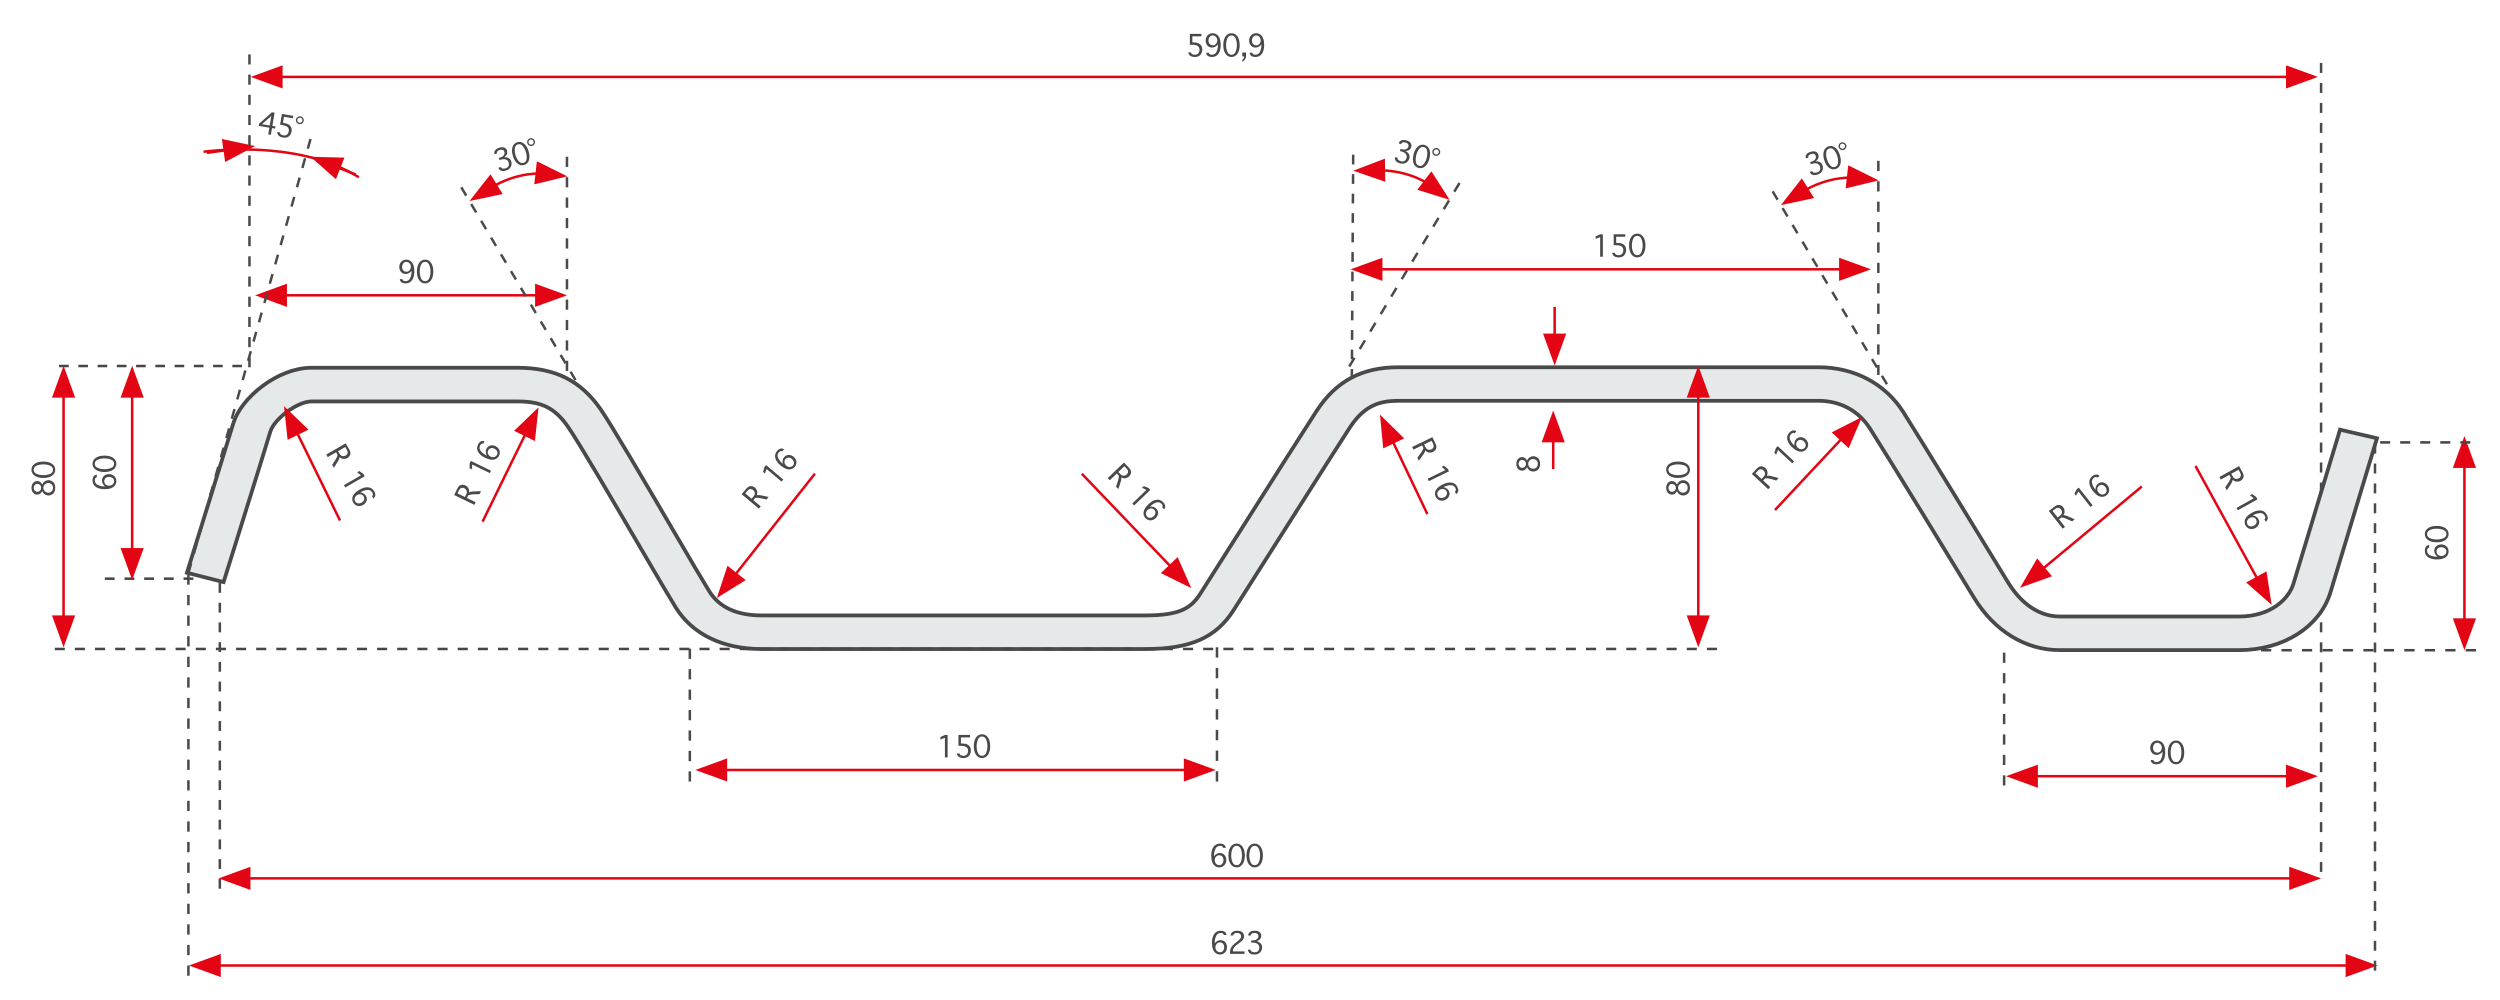 <?xml version="1.0" encoding="UTF-8"?>
<svg id="a" data-name="Ebene 1" xmlns="http://www.w3.org/2000/svg" xmlns:xlink="http://www.w3.org/1999/xlink" viewBox="0 0 496.063 198.425">
  <defs>
    <style>
      .g, .h, .i, .j, .k, .l, .m, .n, .o, .p, .q, .r, .s, .t, .u, .v, .w, .x, .y, .z, .aa, .ab, .ac {
        fill: none;
      }

      .h {
        stroke-dasharray: 0 0 2.024 2.024;
      }

      .h, .i, .j, .k, .l, .m, .n, .o, .p, .q, .x, .y, .z, .aa, .ab, .ac {
        stroke-width: .5px;
      }

      .h, .i, .l, .m, .p, .x, .y, .aa, .ab, .ac {
        stroke: #4a4a49;
      }

      .i {
        stroke-dasharray: 0 0 1.957 1.957;
      }

      .j {
        stroke-dasharray: 0 0 1.999 1.999;
      }

      .j, .k, .n, .o, .z {
        stroke: #4a4449;
      }

      .k {
        stroke-dasharray: 0 0 1.91 1.91;
      }

      .ad {
        fill: #e5e9e9;
      }

      .ae {
        fill: #e30514;
      }

      .af {
        fill: #494949;
      }

      .l {
        stroke-dasharray: 0 0 2.028 2.028;
      }

      .m {
        stroke-dasharray: 0 0 1.973 1.973;
      }

      .n {
        stroke-dasharray: 0 0 2.031 2.031;
      }

      .o, .p {
        stroke-dasharray: 0 0 1.988 1.988;
      }

      .q {
        stroke: #e30514;
      }

      .r {
        clip-path: url(#e);
      }

      .s {
        clip-path: url(#c);
      }

      .t {
        clip-path: url(#f);
      }

      .u {
        clip-path: url(#d);
      }

      .v {
        clip-path: url(#b);
      }

      .w {
        stroke: #494949;
        stroke-miterlimit: 10;
        stroke-width: .75px;
      }

      .x {
        stroke-dasharray: 0 0 2.003 2.003;
      }

      .y {
        stroke-dasharray: 0 0 2.042 2.042;
      }

      .z {
        stroke-dasharray: 0 0 1.953 1.953;
      }

      .aa {
        stroke-dasharray: 0 0 1.982 1.982;
      }

      .ab {
        stroke-dasharray: 0 0 2.05 2.05;
      }

      .ac {
        stroke-dasharray: 0 0 1.934 1.934;
      }
    </style>
    <clipPath id="b">
      <rect class="g" width="496.063" height="198.425"/>
    </clipPath>
    <clipPath id="c">
      <rect class="g" width="496.063" height="198.425"/>
    </clipPath>
    <clipPath id="d">
      <rect class="g" width="496.063" height="198.425"/>
    </clipPath>
    <clipPath id="e">
      <rect class="g" width="496.063" height="198.425"/>
    </clipPath>
    <clipPath id="f">
      <rect class="g" width="496.063" height="198.425"/>
    </clipPath>
  </defs>
  <line class="aa" x1="460.563" y1="12.497" x2="460.563" y2="173.012"/>
  <g class="v">
    <path class="ad" d="m408.694,129.001c-6.79,0-12.991-3.8-17.013-10.426-3.361-5.563-17.422-28.517-20.605-33.503-2.277-3.573-5.913-5.542-10.236-5.542h-83.395c-3.692,0-6.745.912-9.638,5.359-1.674,2.556-6.176,9.645-10.942,17.15l-3.385,5.329c-4.019,6.34-7.58,11.958-8.746,13.766-3.502,5.432-8.562,7.648-17.468,7.648h-76.192c-7.63,0-13.66-2.919-16.977-8.22-1.028-1.646-3.786-6.357-6.979-11.811-5.518-9.432-12.332-21.078-14.444-24.109-2.567-3.682-5.181-4.988-9.986-4.988h-40.884c-2.738,0-7.398,3.434-8.174,6.023-1.032,3.514-8.611,27.727-9.268,29.826l-7.273-1.858c.767-2.455,8.154-26.124,9.205-29.644,1.486-4.997,8.735-11.029,15.51-11.029h40.884c7.418,0,12.488,2.516,16.441,8.159,2.104,3.017,9.001,14.794,14.543,24.257,3.111,5.314,5.992,10.227,7.066,11.942,1.986,3.174,5.463,4.784,10.336,4.784h76.192c6.871,0,9.054-1.438,10.879-4.269,1.057-1.657,4.124-6.481,7.709-12.137l.526-.829c5.669-8.935,12.725-20.056,14.855-23.318,3.851-5.928,9.001-8.687,16.21-8.687h83.395c7.099,0,13.236,3.249,16.837,8.912,3.188,5.008,17.588,28.544,20.687,33.641,2.689,4.448,6.358,6.9,10.33,6.9h35.641c6.03,0,9.74-3.268,10.742-6.505,1.333-4.35,7.382-24.383,9.248-30.565l7.326,1.706-9.237,30.59c-2.096,6.844-9.363,11.448-18.079,11.448h-35.641Z"/>
    <path class="w" d="m408.694,129.001c-6.79,0-12.991-3.8-17.013-10.426-3.361-5.563-17.422-28.517-20.605-33.503-2.277-3.573-5.913-5.542-10.236-5.542h-83.395c-3.692,0-6.745.912-9.638,5.359-1.674,2.556-6.176,9.645-10.942,17.15l-3.385,5.329c-4.019,6.34-7.58,11.958-8.746,13.766-3.502,5.432-8.562,7.648-17.468,7.648h-76.192c-7.63,0-13.66-2.919-16.977-8.22-1.028-1.646-3.786-6.357-6.979-11.811-5.518-9.432-12.332-21.078-14.444-24.109-2.567-3.682-5.181-4.988-9.986-4.988h-40.884c-2.738,0-7.398,3.434-8.174,6.023-1.032,3.514-8.611,27.727-9.268,29.826l-7.273-1.858c.767-2.455,8.154-26.124,9.205-29.644,1.486-4.997,8.735-11.029,15.51-11.029h40.884c7.418,0,12.488,2.516,16.441,8.159,2.104,3.017,9.001,14.794,14.543,24.257,3.111,5.314,5.992,10.227,7.066,11.942,1.986,3.174,5.463,4.784,10.336,4.784h76.192c6.871,0,9.054-1.438,10.879-4.269,1.057-1.657,4.124-6.481,7.709-12.137l.526-.829c5.669-8.935,12.725-20.056,14.855-23.318,3.851-5.928,9.001-8.687,16.21-8.687h83.395c7.099,0,13.236,3.249,16.837,8.912,3.188,5.008,17.588,28.544,20.687,33.641,2.689,4.448,6.358,6.9,10.33,6.9h35.641c6.03,0,9.74-3.268,10.742-6.505,1.333-4.35,7.382-24.383,9.248-30.565l7.326,1.706-9.237,30.59c-2.096,6.844-9.363,11.448-18.079,11.448h-35.641Z"/>
  </g>
  <line class="j" x1="340.691" y1="128.77" x2="10.88" y2="128.77"/>
  <line class="k" x1="48.014" y1="72.625" x2="11.73" y2="72.625"/>
  <line class="z" x1="38.376" y1="114.822" x2="20.801" y2="114.822"/>
  <line class="q" x1="12.614" y1="77.308" x2="12.614" y2="123.702"/>
  <polygon class="ae" points="12.614 72.577 10.312 78.902 14.916 78.902 12.614 72.577"/>
  <polygon class="ae" points="12.614 128.434 14.916 122.109 10.312 122.109 12.614 128.434"/>
  <line class="q" x1="26.221" y1="77.308" x2="26.221" y2="110.341"/>
  <polygon class="ae" points="26.221 72.577 23.919 78.902 28.523 78.902 26.221 72.577"/>
  <polygon class="ae" points="26.221 115.072 28.523 108.747 23.919 108.747 26.221 115.072"/>
  <g>
    <path class="af" d="m9.618,95.273c.232,0,.458.063.679.19.221.126.388.298.5.513.112.216.167.491.167.825,0,.332-.056.605-.167.821-.112.216-.278.387-.5.514-.221.126-.447.19-.679.19-.248,0-.484-.071-.709-.214-.225-.143-.404-.36-.536-.651-.113.229-.252.401-.417.516s-.353.172-.566.172c-.21,0-.407-.057-.59-.172s-.322-.28-.417-.498c-.094-.217-.142-.442-.142-.677,0-.237.048-.464.144-.681.096-.217.234-.382.417-.497s.378-.172.588-.172c.213,0,.401.057.566.172s.303.286.417.516c.132-.289.311-.505.536-.649.225-.145.461-.216.709-.216Zm-1.459,1.528c0-.229-.073-.418-.22-.568-.147-.149-.32-.224-.52-.224-.218,0-.395.079-.53.238s-.202.344-.202.554c0,.205.067.388.202.548.135.161.312.241.53.241.199,0,.373-.074.52-.222.147-.148.22-.337.22-.566Zm.445,0c0,.167.042.326.127.478.084.151.206.27.364.357.158.088.32.131.487.131.162,0,.319-.042.471-.125s.268-.202.348-.356.119-.315.119-.485c0-.172-.04-.335-.119-.489-.08-.154-.195-.272-.348-.356s-.309-.125-.471-.125c-.167,0-.329.044-.487.131-.158.088-.279.207-.364.358-.085.151-.127.312-.127.481Z"/>
    <path class="af" d="m10.964,93.215c0,.483-.211.874-.635,1.175-.423.3-.999.451-1.726.451s-1.303-.15-1.727-.451c-.423-.301-.635-.692-.635-1.175,0-.488.212-.881.635-1.18.423-.299.999-.449,1.727-.449s1.303.149,1.726.449c.423.299.635.692.635,1.18Zm-.445,0c0-.377-.194-.65-.582-.818s-.833-.253-1.334-.253-.943.084-1.333.253c-.389.168-.584.441-.584.818,0,.375.195.646.584.815.39.168.834.252,1.333.252s.946-.084,1.334-.252.582-.44.582-.815Z"/>
  </g>
  <g>
    <path class="af" d="m20.875,96.519c-.17-.132-.298-.261-.385-.386-.086-.125-.149-.251-.191-.378-.042-.126-.062-.264-.062-.413,0-.382.137-.689.41-.919s.604-.346.992-.346c.272,0,.52.06.74.18.221.12.395.287.52.5s.188.446.188.699c0,.294-.086.569-.259.827-.172.257-.433.452-.782.584-.349.132-.779.198-1.291.198-.729,0-1.309-.149-1.741-.447s-.648-.726-.648-1.284c0-.377.083-.663.251-.855.167-.193.356-.289.569-.289h.028v.534h-.028c-.092,0-.177.05-.257.151-.079.101-.119.251-.119.451,0,.235.071.441.215.619.143.178.375.318.697.42.322.103.654.154.996.154h.158Zm1.767-1.063c0-.234-.098-.43-.293-.586s-.438-.235-.726-.235c-.291,0-.521.083-.689.249-.169.166-.253.367-.253.604,0,.261.097.474.289.639s.423.247.689.247c.175,0,.342-.041.499-.122.158-.081.278-.192.36-.333.082-.141.123-.295.123-.463Z"/>
    <path class="af" d="m23.086,92.031c0,.483-.211.874-.635,1.175-.423.3-.998.451-1.726.451s-1.304-.15-1.727-.451c-.423-.301-.635-.692-.635-1.175,0-.488.212-.881.635-1.18.423-.299.998-.449,1.727-.449s1.303.149,1.726.449c.424.299.635.692.635,1.18Zm-.444,0c0-.377-.194-.65-.582-.818-.389-.168-.833-.253-1.334-.253s-.943.084-1.333.253c-.389.168-.584.441-.584.818,0,.375.195.646.584.815.39.168.834.252,1.333.252s.945-.084,1.334-.252c.388-.168.582-.44.582-.815Z"/>
  </g>
  <g class="s">
    <path class="q" d="m40.382,30.116s18.404-2.737,30.815,5.058"/>
  </g>
  <g>
    <path class="af" d="m53.75,26.762l-.526-.088.224-1.34-2.109-.354.074-.438,2.547-2.263.526.088-.438,2.616.614.103-.073.438-.614-.103-.224,1.34Zm-.229-1.867l.321-1.918-1.849,1.663,1.528.255Z"/>
    <path class="af" d="m55.58,24.744l.357-2.133,2.261.378-.081.482-1.774-.297-.199,1.188.132.022c.454.075.796.19,1.026.345.23.152.393.342.489.566.096.226.12.482.071.772-.064.383-.239.704-.526.966-.287.26-.675.35-1.164.268-.386-.064-.681-.2-.886-.41-.206-.209-.288-.435-.248-.677l.005-.027.526.088-.005.027c-.021.128.028.243.149.347s.295.175.524.213c.309.052.553-.01.733-.183.181-.173.292-.385.334-.635.046-.279-.012-.529-.178-.751-.165-.222-.547-.383-1.145-.483l-.402-.067Z"/>
    <path class="af" d="m59.375,24.633c-.215-.036-.386-.143-.51-.319-.125-.176-.17-.368-.136-.575.036-.216.144-.386.321-.511.179-.124.373-.169.583-.134.207.034.374.14.5.315.126.175.171.37.135.586-.035.207-.139.375-.313.501-.174.127-.368.172-.58.137Zm.044-.264c.141.023.269-.007.383-.094.114-.086.182-.194.204-.324.023-.138-.007-.267-.09-.384-.083-.117-.192-.188-.327-.211-.141-.023-.27.007-.387.091-.116.085-.186.196-.209.335-.021.13.008.255.089.373.081.119.194.19.337.214Z"/>
  </g>
  <line class="q" x1="45.93" y1="29.642" x2="41.071" y2="30.325"/>
  <polygon class="ae" points="50.615 28.984 44.031 27.585 44.672 32.144 50.615 28.984"/>
  <line class="q" x1="66.016" y1="32.837" x2="70.581" y2="34.635"/>
  <polygon class="ae" points="61.614 31.104 66.656 35.564 68.343 31.281 61.614 31.104"/>
  <line class="q" x1="107.771" y1="58.595" x2="55.347" y2="58.595"/>
  <polygon class="ae" points="112.502 58.595 106.177 56.293 106.177 60.897 112.502 58.595"/>
  <polygon class="ae" points="50.615 58.595 56.94 60.897 56.94 56.293 50.615 58.595"/>
  <g>
    <path class="af" d="m81.67,53.73c-.129.169-.258.297-.386.382-.128.085-.256.148-.382.19-.126.042-.263.063-.408.063-.383,0-.689-.137-.92-.411-.23-.273-.346-.603-.346-.988,0-.275.06-.523.18-.744.12-.221.286-.394.499-.52.213-.125.446-.188.7-.188.293,0,.569.087.827.261s.452.435.584.782c.132.348.198.778.198,1.29,0,.728-.149,1.308-.449,1.74s-.727.649-1.282.649c-.38,0-.666-.083-.857-.249-.191-.166-.287-.355-.287-.568v-.028h.534v.028c0,.089.05.173.149.252s.251.119.453.119c.237,0,.444-.07.621-.212.176-.142.316-.374.42-.695.104-.322.156-.654.156-.997l-.004-.158Zm-1.067-1.771c-.229,0-.422.098-.58.293-.158.196-.236.439-.236.73,0,.289.083.517.249.685s.367.253.604.253c.261,0,.474-.096.639-.289s.247-.422.247-.689c0-.172-.041-.338-.121-.497-.081-.159-.193-.28-.335-.362-.143-.083-.298-.124-.465-.124Z"/>
    <path class="af" d="m84.351,56.237c-.483,0-.874-.211-1.175-.635-.3-.423-.451-.999-.451-1.726s.15-1.303.451-1.727c.301-.423.692-.635,1.175-.635.488,0,.881.212,1.18.635.299.423.449.999.449,1.727s-.149,1.303-.449,1.726c-.299.423-.692.635-1.18.635Zm0-.445c.377,0,.65-.194.818-.582s.253-.833.253-1.334-.084-.943-.253-1.333c-.168-.389-.441-.584-.818-.584-.375,0-.646.195-.815.584-.168.39-.252.834-.252,1.333s.084.946.252,1.334.44.582.815.582Z"/>
  </g>
  <line class="p" x1="61.614" y1="27.585" x2="37.384" y2="113.694"/>
  <line class="x" x1="49.499" y1="10.796" x2="49.499" y2="72.875"/>
  <line class="h" x1="112.502" y1="31.104" x2="112.502" y2="73.598"/>
  <line class="ac" x1="114.202" y1="75.426" x2="91.525" y2="37.158"/>
  <line class="i" x1="43.62" y1="115.678" x2="43.62" y2="176.339"/>
  <line class="y" x1="37.384" y1="113.977" x2="37.384" y2="193.631"/>
  <line class="l" x1="136.88" y1="128.717" x2="136.88" y2="155.079"/>
  <line class="ab" x1="241.478" y1="128.434" x2="241.478" y2="155.08"/>
  <line class="q" x1="489.004" y1="91.256" x2="489.004" y2="124.289"/>
  <polygon class="ae" points="489.004 86.525 486.702 92.85 491.306 92.85 489.004 86.525"/>
  <polygon class="ae" points="489.004 129.02 491.306 122.695 486.702 122.695 489.004 129.02"/>
  <g>
    <path class="af" d="m483.656,110.468c-.17-.132-.298-.261-.384-.386-.087-.125-.15-.251-.192-.378s-.062-.264-.062-.412c0-.383.137-.689.41-.92s.604-.346.992-.346c.272,0,.52.06.74.18s.395.286.52.499.188.446.188.7c0,.294-.087.569-.259.826-.173.258-.434.452-.782.585-.35.132-.78.197-1.292.197-.728,0-1.308-.148-1.74-.446s-.649-.726-.649-1.284c0-.377.084-.662.251-.854s.357-.289.57-.289h.028v.533h-.028c-.092,0-.178.051-.257.152-.08.101-.12.251-.12.45,0,.234.072.44.215.619.143.178.375.317.697.42s.654.153.997.153h.157Zm1.767-1.062c0-.234-.098-.431-.293-.587s-.438-.234-.726-.234c-.291,0-.521.083-.689.249-.168.166-.253.367-.253.604,0,.262.097.475.289.639.193.164.423.246.689.246.176,0,.342-.04.499-.121.158-.081.278-.191.36-.333s.123-.296.123-.463Z"/>
    <path class="af" d="m485.868,105.98c0,.482-.212.874-.635,1.175-.424.301-.999.451-1.727.451s-1.304-.15-1.727-.451-.635-.692-.635-1.175c0-.487.212-.881.635-1.181.423-.299.999-.448,1.727-.448s1.303.149,1.727.448c.423.3.635.693.635,1.181Zm-.445,0c0-.377-.194-.65-.582-.818-.388-.169-.833-.253-1.334-.253s-.942.084-1.332.253c-.39.168-.585.441-.585.818,0,.375.195.646.585.814.39.169.833.253,1.332.253s.946-.084,1.334-.253c.388-.168.582-.439.582-.814Z"/>
  </g>
  <line class="n" x1="448.644" y1="129.02" x2="491.305" y2="129.02"/>
  <line class="o" x1="472.284" y1="87.784" x2="490.179" y2="87.784"/>
  <line class="q" x1="467.023" y1="191.58" x2="42.217" y2="191.58"/>
  <polygon class="ae" points="471.754 191.58 465.429 189.278 465.429 193.882 471.754 191.58"/>
  <polygon class="ae" points="37.486 191.58 43.811 193.882 43.811 189.278 37.486 191.58"/>
  <line class="q" x1="455.832" y1="174.289" x2="48.101" y2="174.289"/>
  <polygon class="ae" points="460.563 174.289 454.238 171.987 454.238 176.591 460.563 174.289"/>
  <polygon class="ae" points="43.37 174.289 49.695 176.591 49.695 171.987 43.37 174.289"/>
  <g>
    <path class="af" d="m240.886,169.9c.132-.17.261-.298.386-.384.125-.087.251-.15.378-.192.126-.042.264-.062.413-.062.382,0,.689.137.919.41s.346.604.346.992c0,.272-.06.52-.18.74-.12.221-.287.395-.5.52s-.446.188-.699.188c-.294,0-.569-.087-.827-.259-.257-.173-.452-.434-.584-.782-.132-.35-.198-.78-.198-1.292,0-.728.149-1.308.447-1.74s.726-.649,1.284-.649c.377,0,.663.084.855.251.193.167.289.357.289.57v.028h-.534v-.028c0-.092-.05-.178-.151-.257-.101-.08-.251-.12-.451-.12-.235,0-.441.072-.619.215s-.318.375-.42.697c-.103.322-.154.654-.154.997v.157Zm1.063,1.767c.234,0,.43-.098.586-.293s.235-.438.235-.726c0-.291-.083-.521-.249-.689-.166-.168-.367-.253-.604-.253-.261,0-.474.097-.639.289-.165.193-.247.423-.247.689,0,.176.041.342.122.499.081.158.192.278.333.36.141.082.295.123.463.123Z"/>
    <path class="af" d="m245.374,172.112c-.483,0-.874-.212-1.175-.635-.3-.424-.451-.999-.451-1.727s.15-1.304.451-1.727c.301-.423.692-.635,1.175-.635.488,0,.881.212,1.18.635.299.423.449.999.449,1.727s-.149,1.303-.449,1.727c-.299.423-.692.635-1.18.635Zm0-.445c.377,0,.65-.194.818-.582s.253-.833.253-1.334-.084-.942-.253-1.332-.441-.585-.818-.585c-.375,0-.646.195-.815.585s-.252.833-.252,1.332.084.946.252,1.334.44.582.815.582Z"/>
    <path class="af" d="m248.961,172.112c-.482,0-.875-.212-1.175-.635-.3-.424-.451-.999-.451-1.727s.15-1.304.451-1.727.693-.635,1.175-.635c.486,0,.881.212,1.18.635s.449.999.449,1.727-.15,1.303-.449,1.727c-.299.423-.693.635-1.18.635Zm0-.445c.377,0,.65-.194.818-.582s.252-.833.252-1.334-.084-.942-.252-1.332-.441-.585-.818-.585c-.375,0-.646.195-.814.585-.169.39-.253.833-.253,1.332s.084.946.253,1.334c.168.388.439.582.814.582Z"/>
  </g>
  <g>
    <path class="af" d="m241.027,187.189c.132-.17.261-.298.386-.384.125-.087.251-.15.378-.192.126-.042.264-.062.413-.062.382,0,.689.137.919.41s.346.604.346.992c0,.272-.06.52-.18.74-.12.221-.287.395-.5.52s-.446.188-.699.188c-.294,0-.569-.087-.827-.259-.257-.173-.452-.434-.584-.782-.132-.35-.198-.78-.198-1.292,0-.728.149-1.308.447-1.74s.726-.649,1.284-.649c.377,0,.663.084.855.251.193.167.289.357.289.57v.028h-.534v-.028c0-.092-.05-.178-.151-.257-.101-.08-.251-.12-.451-.12-.235,0-.441.072-.619.215s-.318.375-.42.697c-.103.322-.154.654-.154.997v.157Zm1.063,1.767c.234,0,.43-.098.586-.293s.235-.438.235-.726c0-.291-.083-.521-.249-.689-.166-.168-.367-.253-.604-.253-.261,0-.474.097-.639.289-.165.193-.247.423-.247.689,0,.176.041.342.122.499.081.158.192.278.333.36.141.082.295.123.463.123Z"/>
    <path class="af" d="m244.067,189.267v-.461c0-.242.075-.506.225-.79.149-.284.401-.562.754-.831l.299-.234c.401-.311.658-.542.768-.695.108-.154.162-.312.162-.478,0-.172-.072-.324-.216-.457-.144-.132-.351-.198-.621-.198-.245,0-.427.049-.546.144-.119.096-.178.203-.178.322v.028h-.534v-.028c0-.156.053-.305.16-.445.106-.14.25-.253.431-.337.181-.085.408-.128.683-.128.504,0,.863.107,1.078.321.214.215.321.472.321.771,0,.156-.034.315-.101.477-.067.162-.2.331-.398.506-.198.175-.359.306-.483.392l-.218.15c-.685.469-1.027.927-1.027,1.374v.109h2.316v.489h-2.875Z"/>
    <path class="af" d="m248.28,187.039v-.445h.336c.259,0,.462-.041.608-.123s.264-.186.35-.31c.086-.123.13-.261.13-.412,0-.194-.071-.347-.213-.459-.142-.111-.328-.168-.56-.168-.135,0-.261.018-.378.053s-.207.094-.27.176c-.062.083-.093.168-.093.257v.032h-.509v-.032c0-.231.099-.444.295-.639.196-.194.524-.291.982-.291.434,0,.76.093.979.279.218.186.327.426.327.72,0,.159-.031.308-.095.446s-.157.263-.281.372-.302.197-.533.265c.363.105.635.26.814.463.179.204.269.458.269.763,0,.355-.126.681-.378.974-.252.294-.633.441-1.143.441-.447,0-.773-.096-.978-.285-.205-.19-.307-.405-.307-.646v-.028h.533v.028c0,.162.076.283.227.364.151.081.344.121.578.121.184,0,.346-.034.485-.103.141-.069.247-.18.319-.332.073-.152.109-.318.109-.499,0-.277-.11-.511-.329-.699-.22-.188-.555-.283-1.005-.283h-.271Z"/>
  </g>
  <line class="q" x1="236.497" y1="152.778" x2="142.7" y2="152.778"/>
  <polygon class="ae" points="241.228 152.778 234.903 150.476 234.903 155.08 241.228 152.778"/>
  <polygon class="ae" points="137.968 152.778 144.293 155.08 144.293 150.476 137.968 152.778"/>
  <g>
    <path class="af" d="m187.495,150.285v-3.901l-.902.359v-.497l.902-.416h.534v4.455h-.534Z"/>
    <path class="af" d="m190.179,147.993v-2.163h2.292v.489h-1.799v1.204h.134c.461,0,.817.057,1.069.17.252.113.444.273.576.479.132.206.198.456.198.75,0,.388-.12.734-.36,1.039-.24.305-.607.457-1.104.457-.391,0-.705-.087-.942-.259-.237-.173-.356-.382-.356-.627v-.028h.534v.028c0,.129.068.235.204.317s.32.123.552.123c.313,0,.544-.101.693-.301.15-.201.225-.428.225-.682,0-.283-.1-.52-.299-.711-.199-.191-.603-.287-1.209-.287h-.408Z"/>
    <path class="af" d="m194.854,150.419c-.483,0-.874-.212-1.175-.635-.3-.424-.451-.999-.451-1.727s.15-1.304.451-1.727c.301-.423.692-.635,1.175-.635.488,0,.881.212,1.18.635.299.423.449.999.449,1.727s-.149,1.303-.449,1.727c-.299.423-.692.635-1.18.635Zm0-.445c.377,0,.65-.194.818-.582s.253-.833.253-1.334-.084-.942-.253-1.332-.441-.585-.818-.585c-.375,0-.646.195-.815.585s-.252.833-.252,1.332.084.946.252,1.334.44.582.815.582Z"/>
  </g>
  <line class="q" x1="455.197" y1="154.019" x2="402.773" y2="154.019"/>
  <polygon class="ae" points="459.928 154.019 453.603 151.717 453.603 156.321 459.928 154.019"/>
  <polygon class="ae" points="398.042 154.019 404.367 156.321 404.367 151.717 398.042 154.019"/>
  <g>
    <path class="af" d="m429.097,149.154c-.129.17-.258.297-.386.382s-.256.148-.382.19c-.127.041-.264.062-.409.062-.383,0-.688-.137-.919-.41-.23-.274-.346-.604-.346-.989,0-.274.06-.522.18-.743.12-.222.286-.395.499-.52.213-.126.446-.188.699-.188.294,0,.569.087.827.261.257.174.452.435.584.782s.198.778.198,1.29c0,.728-.149,1.308-.449,1.74-.299.433-.726.649-1.281.649-.38,0-.666-.083-.857-.249s-.287-.355-.287-.568v-.028h.534v.028c0,.089.05.174.149.253.1.08.251.119.453.119.237,0,.444-.07.62-.212.177-.142.317-.373.421-.695s.155-.654.155-.997l-.004-.157Zm-1.067-1.771c-.229,0-.422.099-.58.294-.157.195-.236.438-.236.729,0,.288.083.517.248.686.166.168.368.252.604.252.262,0,.475-.096.64-.289.164-.192.246-.422.246-.688,0-.173-.04-.339-.121-.498s-.192-.279-.336-.361c-.143-.082-.298-.124-.465-.124Z"/>
    <path class="af" d="m431.778,151.661c-.482,0-.874-.212-1.175-.635-.301-.424-.451-.999-.451-1.727s.15-1.304.451-1.727.692-.635,1.175-.635c.487,0,.881.212,1.181.635.299.423.448.999.448,1.727s-.149,1.303-.448,1.727c-.3.423-.693.635-1.181.635Zm0-.445c.377,0,.65-.194.818-.582.169-.388.253-.833.253-1.334s-.084-.942-.253-1.332c-.168-.39-.441-.585-.818-.585-.375,0-.646.195-.814.585-.169.39-.253.833-.253,1.332s.084.946.253,1.334c.168.388.439.582.814.582Z"/>
  </g>
  <line class="m" x1="471.26" y1="88.034" x2="471.26" y2="192.605"/>
  <line class="l" x1="397.667" y1="129.501" x2="397.667" y2="155.863"/>
  <line class="q" x1="352.2" y1="101.2" x2="366.228" y2="86.199"/>
  <polygon class="ae" points="369.46 82.743 363.458 85.791 366.821 88.935 369.46 82.743"/>
  <g>
    <path class="af" d="m351.258,96.649l-.397.426-3.258-3.039.939-1.008c.231-.249.441-.402.628-.46s.382-.06.586-.006c.204.054.385.154.543.301.126.118.224.256.296.415.071.159.113.326.125.503.012.178-.031.392-.133.646.104-.032.19-.049.26-.052.068-.002.164.008.289.03.125.022.239.048.344.074l1.445.382-.451.485-1.277-.35c-.31-.083-.623-.11-.941-.082l-.398.429,1.401,1.307Zm-1.727-1.61l.386-.414c.162-.174.258-.331.289-.471s.02-.286-.034-.435c-.054-.15-.139-.279-.255-.387-.102-.095-.214-.16-.334-.193-.121-.033-.246-.034-.375-.004-.13.03-.285.143-.467.337l-.414.444,1.204,1.123Z"/>
    <path class="af" d="m355.639,91.951l-2.854-2.661-.352.905-.364-.339.311-.943.364-.391,3.259,3.039-.364.391Z"/>
    <path class="af" d="m356.077,88.433c-.034-.212-.039-.394-.018-.544.022-.15.062-.286.117-.408.057-.121.134-.235.235-.344.261-.28.57-.411.928-.394.357.019.677.16.962.424.199.186.338.398.418.636.08.239.094.478.04.719s-.167.455-.341.64c-.2.215-.451.358-.752.428-.302.071-.625.036-.971-.106-.346-.141-.705-.387-1.08-.736-.532-.496-.855-1-.969-1.514-.113-.513.021-.973.401-1.381.257-.276.513-.428.767-.454.253-.026.458.032.613.177l.021.02-.363.39-.021-.02c-.066-.062-.164-.083-.291-.064-.127.02-.259.103-.395.248-.16.171-.248.371-.266.599-.017.228.059.488.224.783s.374.558.624.792l.115.108Zm2.018.428c.159-.171.222-.381.186-.629s-.16-.47-.371-.667c-.213-.198-.438-.294-.674-.288s-.436.097-.597.27c-.179.191-.253.413-.225.665.028.25.142.468.337.649.127.12.277.204.447.252.17.048.334.049.49.001.156-.047.291-.132.406-.254Z"/>
  </g>
  <line class="q" x1="283.224" y1="102.002" x2="275.858" y2="86.541"/>
  <polygon class="ae" points="273.823 82.269 274.466 88.969 278.622 86.989 273.823 82.269"/>
  <g>
    <path class="af" d="m280.464,89.218l-.255-.523,4.005-1.953.604,1.238c.149.306.217.557.204.752s-.081.378-.204.549c-.123.172-.282.305-.476.398-.155.076-.32.118-.494.128-.173.01-.344-.011-.514-.063s-.354-.17-.556-.354c-.007.108-.021.195-.044.261-.022.064-.066.15-.132.26-.065.107-.13.205-.192.293l-.875,1.214-.29-.597.784-1.065c.189-.259.326-.543.414-.85l-.257-.526-1.723.84Zm2.122-1.035l.248.508c.104.214.216.36.336.439.119.08.26.122.418.125.159.004.311-.03.453-.1.125-.062.226-.143.3-.243s.12-.217.138-.349c.02-.132-.031-.317-.147-.557l-.267-.545-1.479.721Z"/>
    <path class="af" d="m283.28,94.993l3.507-1.711-.719-.652.447-.218.77.627.234.48-4.005,1.953-.234-.479Z"/>
    <path class="af" d="m286.407,96.662c.21.044.382.104.515.179.131.074.244.159.338.255.093.096.172.21.236.343.168.345.18.68.035,1.007-.146.327-.393.576-.741.746-.245.119-.492.174-.743.163-.252-.012-.48-.085-.686-.222-.207-.136-.365-.318-.477-.547-.129-.264-.172-.549-.129-.855.042-.308.191-.597.446-.868.256-.272.614-.52,1.074-.744.654-.318,1.24-.439,1.761-.362.519.079.9.368,1.146.87.165.339.215.632.149.878-.066.246-.194.417-.386.51l-.025.013-.233-.479.025-.013c.082-.04.137-.123.164-.249.027-.125-.004-.278-.091-.457-.103-.211-.257-.364-.464-.462s-.477-.121-.811-.072c-.335.049-.655.148-.963.299l-.142.069Zm-1.122,1.729c.103.211.275.344.521.398.244.055.495.02.755-.107.262-.127.432-.303.51-.525.079-.224.066-.441-.038-.654-.114-.235-.294-.384-.54-.447-.244-.062-.486-.035-.727.081-.158.077-.289.186-.396.327-.106.143-.166.295-.178.457-.012.164.02.32.093.471Z"/>
  </g>
  <line class="q" x1="161.698" y1="93.98" x2="145.17" y2="114.935"/>
  <polygon class="ae" points="142.241 118.649 147.965 115.108 144.351 112.257 142.241 118.649"/>
  <g>
    <path class="af" d="m150.95,100.48l-.374.445-3.413-2.863.887-1.056c.218-.26.418-.424.603-.492.183-.068.378-.08.585-.037.207.043.393.134.558.273.132.111.238.243.317.398.08.155.13.32.15.496.021.176-.011.394-.098.652.103-.038.188-.06.256-.065.068-.006.166-.001.291.015.126.016.242.035.346.056l1.465.305-.426.508-1.293-.283c-.314-.066-.629-.077-.945-.032l-.377.449,1.469,1.231Zm-1.809-1.518l.363-.434c.152-.182.241-.343.266-.485.023-.142.005-.287-.057-.433-.062-.147-.154-.271-.275-.374-.107-.09-.222-.148-.344-.175s-.247-.021-.375.015c-.128.038-.277.158-.448.363l-.39.464,1.26,1.058Z"/>
    <path class="af" d="m155.081,95.558l-2.989-2.507-.304.922-.382-.32.261-.958.344-.409,3.412,2.864-.342.409Z"/>
    <path class="af" d="m155.334,92.023c-.046-.21-.062-.391-.046-.543.014-.151.046-.288.096-.413.049-.124.121-.243.217-.356.246-.293.548-.44.905-.44.358,0,.686.124.983.373.208.175.358.38.451.613.092.234.117.473.076.716-.041.244-.143.463-.305.657-.189.225-.433.38-.73.467-.297.085-.622.067-.975-.056-.353-.124-.725-.349-1.117-.679-.557-.468-.906-.955-1.046-1.461-.14-.506-.03-.973.328-1.4.243-.289.489-.455.742-.494.251-.041.458.008.622.145l.021.018-.343.409-.022-.018c-.07-.059-.168-.075-.293-.049-.127.026-.254.116-.381.269-.151.18-.229.384-.234.612-.004.228.083.485.264.77.182.286.402.539.665.758l.121.102Zm2.036.321c.15-.18.201-.392.152-.637s-.184-.461-.404-.647c-.223-.187-.453-.271-.688-.252-.235.019-.429.119-.581.301-.168.2-.232.425-.189.675.041.25.164.46.369.632.134.113.287.189.46.228.173.04.337.032.49-.024.153-.055.284-.147.392-.275Z"/>
  </g>
  <line class="q" x1="214.659" y1="93.998" x2="233.11" y2="113.281"/>
  <polygon class="ae" points="236.38 116.699 233.67 110.538 230.344 113.72 236.38 116.699"/>
  <g>
    <path class="af" d="m220.211,95.293l-.404-.419,3.205-3.095.958.991c.235.244.377.462.426.651.048.188.04.385-.024.585-.064.201-.174.376-.33.526-.124.12-.267.211-.429.273-.163.063-.332.097-.509.099-.177.003-.39-.052-.638-.165.027.105.04.191.039.261,0,.068-.016.165-.045.288-.028.123-.059.236-.091.339l-.457,1.425-.46-.478.416-1.257c.099-.305.143-.617.131-.936l-.407-.422-1.379,1.332Zm1.699-1.641l.394.407c.165.17.316.275.454.313.139.039.285.035.437-.01.152-.047.286-.125.4-.236.101-.097.171-.204.21-.322.039-.119.047-.244.024-.375-.024-.131-.128-.292-.314-.484l-.421-.436-1.183,1.143Z"/>
    <path class="af" d="m224.674,99.914l2.807-2.71-.886-.399.358-.346.926.36.371.384-3.205,3.096-.371-.385Z"/>
    <path class="af" d="m228.164,100.534c.213-.023.395-.02.544.012.148.029.282.076.4.139s.229.146.332.254c.266.275.38.59.343.945-.037.357-.194.668-.474.938-.196.189-.416.318-.657.387-.243.066-.482.066-.72,0-.238-.066-.445-.189-.621-.371-.204-.213-.334-.471-.389-.775s-.002-.627.157-.963c.16-.338.423-.684.792-1.041.524-.506,1.044-.801,1.562-.888.519-.086.971.071,1.358.473.262.271.4.534.414.79.014.254-.056.455-.209.604l-.02.02-.371-.385.02-.02c.066-.062.093-.158.08-.287-.014-.127-.089-.264-.228-.406-.163-.17-.357-.268-.584-.297-.226-.028-.491.032-.793.182-.303.15-.578.345-.824.582l-.113.109Zm-.532,1.994c.163.168.369.24.618.217s.478-.135.686-.336c.209-.201.317-.42.322-.656.006-.236-.073-.441-.238-.611-.181-.188-.398-.273-.651-.258-.252.014-.475.115-.667.301-.126.121-.217.266-.275.434-.057.168-.066.332-.027.49s.117.299.233.42Z"/>
  </g>
  <line class="q" x1="455.197" y1="15.26" x2="54.48" y2="15.26"/>
  <polygon class="ae" points="459.928 15.26 453.603 12.958 453.603 17.562 459.928 15.26"/>
  <polygon class="ae" points="49.749 15.26 56.074 17.562 56.074 12.958 49.749 15.26"/>
  <g>
    <path class="af" d="m236.094,8.883v-2.163h2.292v.489h-1.799v1.205h.134c.461,0,.817.057,1.069.17.252.113.444.272.576.479.132.206.198.456.198.75,0,.388-.12.734-.36,1.039-.24.304-.607.457-1.104.457-.391,0-.705-.086-.942-.259-.237-.172-.356-.381-.356-.626v-.028h.534v.028c0,.129.068.235.204.317s.32.123.552.123c.313,0,.544-.1.693-.301.15-.201.225-.428.225-.682,0-.283-.1-.52-.299-.711-.199-.191-.603-.287-1.209-.287h-.408Z"/>
    <path class="af" d="m241.674,8.802c-.129.169-.258.297-.386.382-.128.085-.256.148-.382.19-.126.042-.263.063-.408.063-.383,0-.689-.137-.92-.411-.23-.273-.346-.603-.346-.988,0-.275.06-.523.18-.744.12-.221.286-.394.499-.52.213-.125.446-.188.7-.188.293,0,.569.087.827.261s.452.435.584.782c.132.348.198.778.198,1.29,0,.728-.149,1.308-.449,1.74s-.727.649-1.282.649c-.38,0-.666-.083-.857-.249-.191-.166-.287-.355-.287-.568v-.028h.534v.028c0,.089.05.173.149.252s.251.119.453.119c.237,0,.444-.07.621-.212.176-.142.316-.374.42-.695.104-.322.156-.654.156-.997l-.004-.158Zm-1.067-1.771c-.229,0-.422.098-.58.293-.158.196-.236.439-.236.73,0,.289.083.517.249.685s.367.253.604.253c.261,0,.474-.096.639-.289s.247-.422.247-.689c0-.172-.041-.338-.121-.497-.081-.159-.193-.28-.335-.362-.143-.083-.298-.124-.465-.124Z"/>
    <path class="af" d="m244.355,11.309c-.483,0-.874-.211-1.175-.635-.3-.423-.451-.999-.451-1.726s.15-1.303.451-1.727c.301-.423.692-.635,1.175-.635.488,0,.881.212,1.18.635.299.423.449.999.449,1.727s-.149,1.303-.449,1.726c-.299.423-.692.635-1.18.635Zm0-.445c.377,0,.65-.194.818-.582s.253-.833.253-1.334-.084-.943-.253-1.333c-.168-.389-.441-.584-.818-.584-.375,0-.646.195-.815.584-.168.39-.252.834-.252,1.333s.084.946.252,1.334.44.582.815.582Z"/>
    <path class="af" d="m246.494,12.243v-.344c.092-.054.163-.119.212-.196.05-.077.087-.158.111-.243.024-.085.036-.18.036-.285h-.36v-.756h.76v.469c0,.283-.028.499-.083.647-.055.148-.138.284-.249.408s-.253.224-.429.299Z"/>
    <path class="af" d="m250.299,8.802c-.129.169-.258.297-.387.382-.127.085-.256.148-.381.19-.127.042-.264.063-.41.063-.383,0-.688-.137-.919-.411-.23-.273-.346-.603-.346-.988,0-.275.06-.523.181-.744.119-.221.285-.394.498-.52.213-.125.447-.188.699-.188.295,0,.57.087.828.261.256.174.451.435.584.782.131.348.197.778.197,1.29,0,.728-.148,1.308-.449,1.74-.299.433-.725.649-1.281.649-.379,0-.666-.083-.856-.249-.191-.166-.287-.355-.287-.568v-.028h.534v.028c0,.089.049.173.148.252s.252.119.453.119c.238,0,.445-.07.621-.212s.316-.374.42-.695c.104-.322.156-.654.156-.997l-.004-.158Zm-1.068-1.771c-.229,0-.422.098-.58.293-.156.196-.236.439-.236.73,0,.289.084.517.248.685.166.168.369.253.605.253.262,0,.475-.096.639-.289s.246-.422.246-.689c0-.172-.039-.338-.121-.497-.08-.159-.191-.28-.336-.362-.143-.083-.297-.124-.465-.124Z"/>
  </g>
  <line class="q" x1="424.993" y1="96.532" x2="404.47" y2="113.593"/>
  <polygon class="ae" points="400.832 116.617 407.168 114.344 404.225 110.803 400.832 116.617"/>
  <g>
    <path class="af" d="m409.747,104.55l-.459.358-2.743-3.511,1.086-.849c.268-.209.5-.328.692-.356.193-.028.388,0,.58.085.192.086.356.213.489.383.105.137.181.287.227.456.046.168.061.339.045.517-.016.177-.093.381-.231.617.108-.016.195-.02.265-.012.066.01.161.033.281.074.119.043.229.085.326.127l1.369.604-.522.408-1.206-.546c-.292-.13-.598-.205-.916-.228l-.462.361,1.18,1.51Zm-1.454-1.861l.445-.348c.188-.146.308-.285.36-.42.054-.133.065-.278.034-.436-.029-.156-.093-.295-.191-.421-.086-.11-.186-.191-.299-.243-.113-.051-.238-.072-.37-.062-.133.01-.304.097-.515.261l-.477.374,1.012,1.295Z"/>
    <path class="af" d="m414.809,100.595l-2.401-3.074-.489.838-.306-.392.454-.883.421-.329,2.743,3.511-.422.329Z"/>
    <path class="af" d="m415.793,97.189c0-.215.021-.395.067-.54s.105-.273.18-.384c.074-.111.169-.212.286-.303.302-.236.627-.317.978-.243s.645.263.884.569c.168.214.272.445.313.693.042.248.018.487-.073.717-.091.23-.236.423-.436.58-.232.181-.502.282-.811.305-.31.022-.623-.063-.943-.256-.318-.194-.635-.493-.95-.896-.448-.573-.688-1.122-.72-1.646-.032-.524.172-.958.611-1.302.298-.232.574-.342.828-.328.255.013.448.104.58.271l.018.022-.421.328-.018-.022c-.057-.072-.149-.109-.278-.109-.128,0-.271.061-.428.183-.186.145-.303.328-.356.55-.052.222-.019.491.099.808s.282.61.493.88l.097.124Zm1.925.738c.185-.145.278-.342.282-.592.003-.25-.084-.489-.262-.716-.18-.229-.387-.359-.621-.39-.234-.03-.445.027-.633.173-.205.161-.314.368-.324.621-.011.253.066.485.23.695.107.139.242.245.402.318.162.075.322.102.484.08.162-.023.309-.085.44-.188Z"/>
  </g>
  <line class="q" x1="435.644" y1="92.468" x2="448.475" y2="115.87"/>
  <polygon class="ae" points="450.75 120.018 449.727 113.365 445.691 115.578 450.75 120.018"/>
  <g>
    <path class="af" d="m440.672,95.155l-.282-.509,3.897-2.16.668,1.205c.164.298.245.544.243.74-.003.195-.062.381-.176.559s-.265.318-.454.423c-.15.083-.312.135-.486.153-.173.02-.345.007-.517-.036-.172-.044-.363-.151-.573-.325,0,.109-.012.196-.03.262-.019.066-.059.154-.118.267-.061.112-.119.212-.177.304l-.81,1.257-.321-.579.728-1.106c.175-.269.297-.559.369-.869l-.284-.513-1.677.929Zm2.065-1.145l.274.494c.115.208.234.349.357.422.124.073.266.107.424.102.16-.005.309-.046.448-.123.122-.067.218-.153.286-.258s.108-.224.12-.355-.048-.315-.177-.548l-.294-.531-1.439.798Z"/>
    <path class="af" d="m443.787,100.776l3.412-1.892-.752-.614.436-.241.801.587.26.467-3.897,2.16-.259-.467Z"/>
    <path class="af" d="m446.996,102.279c.213.033.387.083.523.151.136.067.253.146.351.237.099.091.183.2.255.33.186.335.215.669.088,1.003-.129.335-.361.596-.701.784-.238.132-.482.2-.734.202-.252,0-.483-.06-.696-.186-.213-.125-.381-.299-.504-.521-.142-.257-.2-.54-.174-.849.025-.309.159-.605.401-.89.24-.285.585-.551,1.033-.8.637-.353,1.216-.504,1.738-.453.523.051.92.32,1.19.809.183.329.248.619.194.869-.053.248-.172.426-.357.529l-.025.014-.258-.467.024-.014c.08-.045.13-.131.15-.258.021-.127-.017-.277-.114-.452-.113-.205-.275-.351-.487-.438-.211-.086-.482-.095-.813-.028s-.646.183-.945.349l-.139.076Zm-1.029,1.786c.113.205.294.329.541.371.246.042.495-.007.747-.146.255-.142.416-.325.482-.553.067-.227.043-.443-.072-.65-.126-.229-.313-.369-.562-.419s-.489-.011-.723.119c-.152.085-.279.2-.378.348s-.15.303-.153.466c-.004.164.036.318.117.465Z"/>
  </g>
  <line class="q" x1="308.481" y1="60.897" x2="308.481" y2="67.788"/>
  <polygon class="ae" points="308.481 72.519 310.783 66.194 306.179 66.194 308.481 72.519"/>
  <line class="q" x1="308.197" y1="93.07" x2="308.197" y2="86.179"/>
  <polygon class="ae" points="308.197 81.448 310.499 87.773 305.895 87.773 308.197 81.448"/>
  <path class="af" d="m304.248,90.52c.232,0,.458.063.68.19.221.127.388.298.499.514.112.216.168.49.168.824,0,.332-.056.605-.168.821-.111.216-.278.387-.499.513-.222.127-.447.19-.68.19-.248,0-.484-.071-.709-.214-.226-.144-.404-.36-.536-.651-.113.229-.252.401-.416.516-.165.114-.354.172-.566.172-.21,0-.407-.058-.59-.172-.184-.114-.322-.28-.417-.497-.094-.217-.142-.443-.142-.678,0-.237.048-.464.144-.681s.234-.383.417-.498c.182-.114.378-.172.588-.172.213,0,.401.058.566.172.164.115.303.287.416.516.132-.288.311-.505.536-.648.225-.145.461-.217.709-.217Zm-1.459,1.528c0-.229-.073-.418-.221-.567-.146-.15-.32-.225-.52-.225-.218,0-.395.079-.529.238s-.202.344-.202.554c0,.205.067.388.202.548s.312.241.529.241c.199,0,.373-.074.52-.223.147-.148.221-.337.221-.566Zm.444,0c0,.167.043.326.128.478.084.15.206.27.363.357.158.088.32.132.487.132.162,0,.318-.042.471-.126.152-.083.269-.202.348-.355.08-.153.119-.315.119-.485,0-.172-.039-.335-.119-.489-.079-.153-.195-.271-.348-.355s-.309-.125-.471-.125c-.167,0-.329.044-.487.131-.157.088-.279.207-.363.358-.085.15-.128.311-.128.48Z"/>
  <g class="u">
    <path class="q" d="m107.857,34.463s-5.071-.566-10.671,2.921"/>
    <polygon class="ae" points="112.559 34.988 106.017 36.574 106.528 31.999 112.559 34.988"/>
    <polygon class="ae" points="93.169 39.885 97.322 34.588 99.755 38.495 93.169 39.885"/>
  </g>
  <g>
    <path class="af" d="m99.108,31.769l-.131-.426.321-.098c.247-.076.43-.175.546-.296.116-.122.198-.255.244-.398.046-.144.047-.287.003-.433-.057-.186-.169-.311-.337-.376-.168-.066-.363-.065-.584.003-.129.039-.245.093-.347.161-.103.068-.171.15-.206.247-.035.096-.039.187-.014.273l.01.03-.487.149-.01-.031c-.067-.222-.036-.454.096-.698.131-.243.416-.432.854-.565.414-.127.754-.133,1.017-.019.264.113.438.312.523.592.047.152.06.304.04.455s-.073.297-.16.438c-.086.142-.23.277-.433.409.379-.005.684.062.915.204.23.143.391.36.479.651.104.34.078.688-.076,1.042-.155.354-.478.606-.964.755-.428.131-.768.136-1.02.014-.251-.123-.412-.298-.481-.527l-.009-.027.511-.156.008.027c.048.154.154.248.323.281.168.034.363.016.588-.053.176-.054.32-.134.434-.241.114-.106.184-.243.209-.41.025-.167.012-.336-.042-.509-.081-.266-.254-.456-.52-.573-.265-.115-.613-.107-1.043.024l-.259.079Z"/>
    <path class="af" d="m104.012,32.738c-.461.141-.897.053-1.309-.264-.411-.316-.723-.823-.936-1.519-.213-.696-.237-1.291-.074-1.783.164-.492.477-.81.938-.95.466-.143.904-.055,1.313.262.41.317.722.824.935,1.52.212.696.237,1.29.075,1.782s-.477.81-.943.952Zm-.13-.426c.36-.11.564-.375.612-.796.048-.42,0-.87-.147-1.349-.146-.477-.356-.877-.632-1.201-.275-.322-.593-.429-.953-.319-.359.11-.562.376-.608.797-.048.422.002.871.147,1.349.146.479.357.88.632,1.201.274.322.591.428.949.318Z"/>
    <path class="af" d="m105.61,28.944c-.209.064-.409.045-.6-.058-.191-.102-.316-.254-.378-.455-.064-.209-.044-.409.06-.6.104-.191.258-.318.461-.38.201-.061.397-.042.589.059.191.101.318.255.383.465.062.2.042.396-.058.587-.099.191-.252.318-.457.381Zm-.078-.255c.136-.042.236-.126.3-.254s.076-.255.038-.381c-.041-.134-.125-.236-.252-.304-.127-.067-.256-.082-.387-.042-.137.042-.238.127-.306.254-.066.127-.079.258-.038.393.039.126.121.224.246.294.126.071.259.084.398.042Z"/>
  </g>
  <line class="h" x1="372.71" y1="31.912" x2="372.71" y2="74.407"/>
  <line class="ac" x1="374.411" y1="76.234" x2="351.734" y2="37.966"/>
  <g class="r">
    <path class="q" d="m368.065,35.271s-5.071-.566-10.671,2.921"/>
    <polygon class="ae" points="372.767 35.796 366.225 37.382 366.736 32.807 372.767 35.796"/>
    <polygon class="ae" points="353.378 40.693 357.531 35.396 359.964 39.303 353.378 40.693"/>
  </g>
  <g>
    <path class="af" d="m359.315,32.577l-.13-.425.321-.098c.248-.076.43-.174.546-.296.116-.121.198-.254.243-.397.047-.144.049-.288.004-.433-.057-.186-.169-.311-.337-.376-.169-.065-.363-.064-.585.003-.129.039-.244.093-.346.161s-.171.15-.206.247c-.035.097-.04.188-.014.273l.009.031-.486.149-.009-.031c-.068-.222-.037-.454.095-.697.131-.243.416-.432.854-.565.415-.127.753-.133,1.018-.019.262.114.437.312.522.592.047.152.061.304.041.455-.021.152-.074.298-.161.438-.087.141-.23.277-.433.409.379-.005.684.062.914.205.23.143.392.359.48.65.104.34.078.688-.076,1.042-.156.354-.477.606-.965.755-.428.131-.768.136-1.018.014-.252-.123-.412-.298-.482-.527l-.009-.027.51-.156.009.027c.047.155.155.248.322.282.169.034.364.015.589-.053.176-.054.32-.134.435-.24.113-.107.184-.244.208-.411.025-.167.011-.336-.042-.509-.081-.266-.255-.456-.519-.573-.266-.115-.613-.108-1.044.023l-.26.08Z"/>
    <path class="af" d="m364.221,33.546c-.462.141-.897.054-1.31-.264-.411-.316-.723-.823-.936-1.519-.213-.696-.237-1.29-.073-1.783.164-.492.477-.809.938-.95.466-.143.904-.055,1.314.262.409.317.721.824.934,1.52.213.696.238,1.291.076,1.782-.163.492-.478.81-.943.952Zm-.13-.425c.36-.11.565-.375.612-.796.048-.42-.002-.871-.148-1.35-.146-.477-.356-.876-.631-1.2-.274-.324-.594-.429-.954-.319-.358.11-.561.375-.607.796-.048.422.002.872.147,1.348.146.479.356.88.632,1.202.274.322.59.429.949.319Z"/>
    <path class="af" d="m365.817,29.752c-.209.064-.408.044-.598-.058-.191-.103-.317-.254-.379-.455-.064-.209-.044-.409.06-.6.103-.19.258-.317.461-.379.201-.061.397-.042.589.059s.318.255.383.464c.062.201.042.397-.057.588-.1.191-.252.318-.459.381Zm-.078-.255c.137-.042.237-.126.301-.254.064-.128.076-.255.037-.382-.041-.134-.124-.235-.251-.304-.126-.068-.255-.082-.387-.042-.136.042-.237.126-.306.254-.065.127-.079.258-.038.392.038.126.121.225.247.294.125.071.258.084.396.042Z"/>
  </g>
  <line class="h" x1="289.607" y1="36.302" x2="267.72" y2="72.727"/>
  <line class="ac" x1="268.237" y1="75.17" x2="268.508" y2="30.689"/>
  <g class="t">
    <path class="q" d="m283.895,36.79s-4.056-3.097-10.651-2.993"/>
    <polygon class="ae" points="287.655 39.661 281.231 37.652 284.025 33.993 287.655 39.661"/>
    <polygon class="ae" points="268.513 33.872 274.801 31.471 274.874 36.074 268.513 33.872"/>
  </g>
  <g>
    <path class="af" d="m277.783,29.974l.107-.432.325.081c.251.062.458.072.62.027.162-.044.301-.116.414-.215.113-.101.189-.223.227-.369.047-.188.015-.354-.096-.497-.111-.143-.278-.242-.503-.298-.13-.032-.257-.046-.38-.04-.121.005-.223.041-.303.105s-.131.14-.152.227l-.008.031-.494-.123.008-.031c.057-.225.202-.408.441-.549.236-.141.578-.156,1.023-.045.42.104.715.274.881.508.168.232.215.492.145.776-.039.155-.105.292-.2.411-.095.12-.217.217-.363.293s-.341.119-.581.128c.326.19.553.405.678.646.125.241.15.51.076.805-.086.346-.287.631-.602.854-.316.224-.721.274-1.216.151-.435-.108-.728-.279-.88-.513-.152-.234-.2-.468-.143-.7l.008-.028.518.13-.008.027c-.039.156.006.292.133.407s.303.201.531.258c.178.044.344.05.496.018.152-.033.282-.114.39-.245.107-.129.183-.282.227-.457.067-.27.017-.522-.151-.76-.166-.235-.469-.407-.905-.517l-.263-.065Z"/>
    <path class="af" d="m281.488,33.33c-.469-.116-.797-.416-.986-.899s-.197-1.078-.021-1.784.462-1.229.854-1.566c.395-.338.826-.448,1.295-.332.473.118.803.419.991.902.188.482.194,1.077.018,1.783s-.46,1.229-.853,1.566c-.394.339-.826.448-1.299.33Zm.107-.432c.365.092.678-.03.935-.366.258-.336.446-.747.568-1.233.12-.483.146-.936.077-1.354-.069-.419-.287-.674-.653-.766-.364-.091-.675.033-.932.371-.258.336-.446.747-.567,1.23-.121.486-.147.938-.078,1.355.07.418.287.671.65.762Z"/>
    <path class="af" d="m284.811,30.901c-.211-.053-.373-.172-.482-.358-.111-.185-.141-.38-.09-.584.053-.212.172-.373.359-.483s.385-.14.591-.089c.204.051.362.17.474.354.113.185.143.383.09.595-.051.204-.168.363-.352.475-.184.113-.381.143-.59.091Zm.064-.259c.139.035.269.014.389-.063.121-.077.197-.18.229-.308.033-.136.016-.266-.059-.39-.072-.123-.176-.202-.311-.235-.137-.034-.268-.014-.391.061s-.201.181-.236.316c-.031.128-.012.255.061.379.07.125.178.205.318.24Z"/>
  </g>
  <line class="q" x1="336.981" y1="77.308" x2="336.981" y2="123.702"/>
  <polygon class="ae" points="336.981 72.577 334.679 78.902 339.283 78.902 336.981 72.577"/>
  <polygon class="ae" points="336.981 128.434 339.283 122.109 334.679 122.109 336.981 128.434"/>
  <g>
    <path class="af" d="m333.985,95.273c.231,0,.458.063.679.19.222.127.388.298.5.514.111.216.167.49.167.824,0,.332-.056.605-.167.821-.112.216-.278.387-.5.513-.221.127-.447.19-.679.19-.248,0-.484-.071-.71-.214-.225-.144-.403-.36-.535-.651-.113.229-.252.401-.417.516-.164.114-.353.172-.565.172-.211,0-.407-.058-.591-.172-.183-.114-.322-.28-.416-.497-.095-.217-.142-.443-.142-.678,0-.237.048-.464.144-.681s.234-.383.416-.498c.183-.114.378-.172.589-.172.213,0,.401.058.565.172.165.115.304.287.417.516.132-.288.311-.505.535-.648.226-.145.462-.217.71-.217Zm-1.46,1.528c0-.229-.073-.418-.22-.567-.147-.15-.32-.225-.52-.225-.219,0-.396.079-.53.238s-.202.344-.202.554c0,.205.067.388.202.548s.312.241.53.241c.199,0,.372-.074.52-.223.146-.148.22-.337.22-.566Zm.445,0c0,.167.042.326.127.478.085.15.206.27.364.357.157.088.319.132.486.132.162,0,.319-.042.472-.126.152-.083.268-.202.348-.355.079-.153.119-.315.119-.485,0-.172-.04-.335-.119-.489-.08-.153-.195-.271-.348-.355s-.31-.125-.472-.125c-.167,0-.329.044-.486.131-.158.088-.279.207-.364.358-.085.15-.127.311-.127.48Z"/>
    <path class="af" d="m335.331,93.214c0,.482-.211.874-.635,1.175-.423.301-.998.451-1.726.451s-1.304-.15-1.727-.451-.635-.692-.635-1.175c0-.487.212-.881.635-1.181.423-.299.998-.448,1.727-.448s1.303.149,1.726.448c.424.3.635.693.635,1.181Zm-.444,0c0-.377-.194-.65-.582-.818-.389-.169-.833-.253-1.334-.253s-.943.084-1.333.253c-.389.168-.584.441-.584.818,0,.375.195.646.584.814.39.169.834.253,1.333.253s.945-.084,1.334-.253c.388-.168.582-.439.582-.814Z"/>
  </g>
  <line class="q" x1="95.749" y1="103.513" x2="104.778" y2="85.066"/>
  <polygon class="ae" points="106.858 80.817 102.01 85.486 106.145 87.51 106.858 80.817"/>
  <g>
    <path class="af" d="m94.379,99.656l-.255.523-4.005-1.953.605-1.239c.148-.306.304-.513.466-.623.161-.109.347-.169.559-.178.211-.008.413.036.606.13.155.076.291.179.404.31.115.131.203.279.267.445s.085.385.062.656c.091-.062.167-.104.232-.125.064-.023.16-.042.286-.057.126-.016.242-.025.35-.03l1.494-.058-.29.596-1.323.039c-.32.012-.629.078-.924.197l-.257.527,1.722.84Zm-2.122-1.035l.249-.509c.104-.213.149-.391.139-.534s-.064-.279-.159-.406c-.096-.128-.214-.227-.357-.296-.126-.062-.251-.091-.376-.087s-.244.039-.359.105c-.115.067-.231.221-.348.461l-.267.545,1.479.721Z"/>
    <path class="af" d="m97.196,93.882l-3.506-1.71-.071.968-.447-.218.021-.993.234-.48,4.004,1.953-.234.48Z"/>
    <path class="af" d="m96.586,90.391c-.095-.193-.152-.365-.176-.516-.021-.15-.024-.291-.006-.424.018-.132.06-.265.124-.398.168-.344.425-.56.772-.646.347-.087.694-.046,1.043.125.245.12.44.281.586.486.146.205.229.431.248.677.02.246-.025.483-.137.711-.129.264-.328.474-.596.63-.268.155-.588.216-.959.182-.372-.035-.787-.164-1.248-.388-.654-.319-1.11-.708-1.369-1.165-.258-.457-.265-.936-.02-1.438.165-.339.365-.559.6-.659.235-.1.448-.104.639-.01l.026.013-.234.479-.025-.012c-.082-.041-.182-.033-.297.023-.116.056-.218.174-.306.354-.103.211-.129.428-.078.649.051.223.198.451.442.684.245.233.521.425.829.575l.141.069Zm2.055-.182c.103-.21.101-.429-.006-.655-.107-.226-.291-.403-.55-.53-.262-.127-.505-.153-.729-.078-.224.075-.388.22-.491.433-.114.235-.122.469-.021.701.102.232.271.406.512.523.157.077.324.113.502.109.177-.003.334-.05.47-.142s.24-.212.313-.362Z"/>
  </g>
  <line class="q" x1="67.466" y1="103.283" x2="58.437" y2="84.836"/>
  <polygon class="ae" points="56.356 80.586 61.204 85.255 57.069 87.279 56.356 80.586"/>
  <g>
    <path class="af" d="m65.031,90.698l-.291-.504,3.858-2.228.689,1.193c.17.295.255.539.256.735,0,.195-.055.383-.166.562-.111.18-.26.323-.447.432-.149.086-.31.14-.483.162-.173.021-.345.012-.518-.028s-.366-.146-.579-.315c0,.109-.008.196-.026.263-.018.067-.056.156-.113.269-.058.113-.115.215-.171.307l-.788,1.271-.331-.574.708-1.118c.17-.272.288-.564.354-.876l-.293-.508-1.659.958Zm2.045-1.181l.283.49c.118.205.24.344.365.414.125.071.268.104.426.096s.307-.052.445-.131c.122-.07.215-.158.282-.264s.105-.225.114-.356c.009-.134-.054-.315-.188-.546l-.303-.525-1.425.822Z"/>
    <path class="af" d="m68.244,96.263l3.379-1.951-.763-.601.432-.249.812.573.267.462-3.858,2.228-.267-.462Z"/>
    <path class="af" d="m71.479,97.71c.213.029.389.076.526.142.137.066.255.143.355.231.099.089.186.198.26.326.191.331.226.665.104,1.002-.122.336-.351.602-.687.796-.236.136-.479.207-.731.214s-.485-.051-.7-.173c-.215-.121-.385-.293-.512-.512-.147-.254-.211-.536-.189-.846.02-.309.148-.608.385-.896.236-.29.576-.562,1.02-.817.631-.364,1.208-.525,1.731-.483.523.041.925.304,1.204.787.189.326.259.615.21.865-.048.251-.165.43-.349.535l-.024.015-.267-.462.024-.015c.079-.046.128-.132.146-.259.019-.128-.022-.277-.122-.451-.117-.203-.282-.346-.495-.428-.212-.083-.484-.088-.814-.016-.33.072-.643.194-.94.365l-.137.079Zm-.998,1.804c.117.203.3.323.547.361.247.037.496-.016.746-.159.252-.146.41-.333.473-.561s.035-.444-.083-.649c-.131-.227-.32-.363-.57-.409-.249-.046-.489-.002-.72.131-.151.088-.275.206-.372.354-.096.149-.145.306-.145.47,0,.163.042.317.125.462Z"/>
  </g>
  <line class="q" x1="366.515" y1="53.439" x2="272.718" y2="53.439"/>
  <polygon class="ae" points="371.246 53.439 364.921 51.137 364.921 55.741 371.246 53.439"/>
  <polygon class="ae" points="267.987 53.439 274.312 55.741 274.312 51.137 267.987 53.439"/>
  <g>
    <path class="af" d="m317.513,50.947v-3.901l-.901.36v-.498l.901-.417h.534v4.456h-.534Z"/>
    <path class="af" d="m320.198,48.654v-2.163h2.292v.489h-1.799v1.205h.134c.461,0,.817.057,1.069.17.252.113.444.272.576.479.132.206.198.456.198.75,0,.388-.12.734-.36,1.039-.24.304-.607.457-1.104.457-.391,0-.705-.086-.942-.259-.237-.172-.355-.381-.355-.626v-.028h.533v.028c0,.129.068.235.205.317.136.082.319.123.552.123.312,0,.544-.1.693-.301.149-.201.224-.428.224-.682,0-.283-.1-.52-.299-.711s-.603-.287-1.209-.287h-.408Z"/>
    <path class="af" d="m324.872,51.08c-.482,0-.874-.211-1.175-.635-.301-.423-.451-.999-.451-1.726s.15-1.303.451-1.727c.301-.423.692-.635,1.175-.635.487,0,.881.212,1.181.635.299.423.448.999.448,1.727s-.149,1.303-.448,1.726c-.3.423-.693.635-1.181.635Zm0-.445c.377,0,.65-.194.818-.582.169-.388.253-.833.253-1.334s-.084-.943-.253-1.333c-.168-.389-.441-.584-.818-.584-.375,0-.646.195-.814.584-.169.39-.253.834-.253,1.333s.084.946.253,1.334c.168.388.439.582.814.582Z"/>
  </g>
</svg>